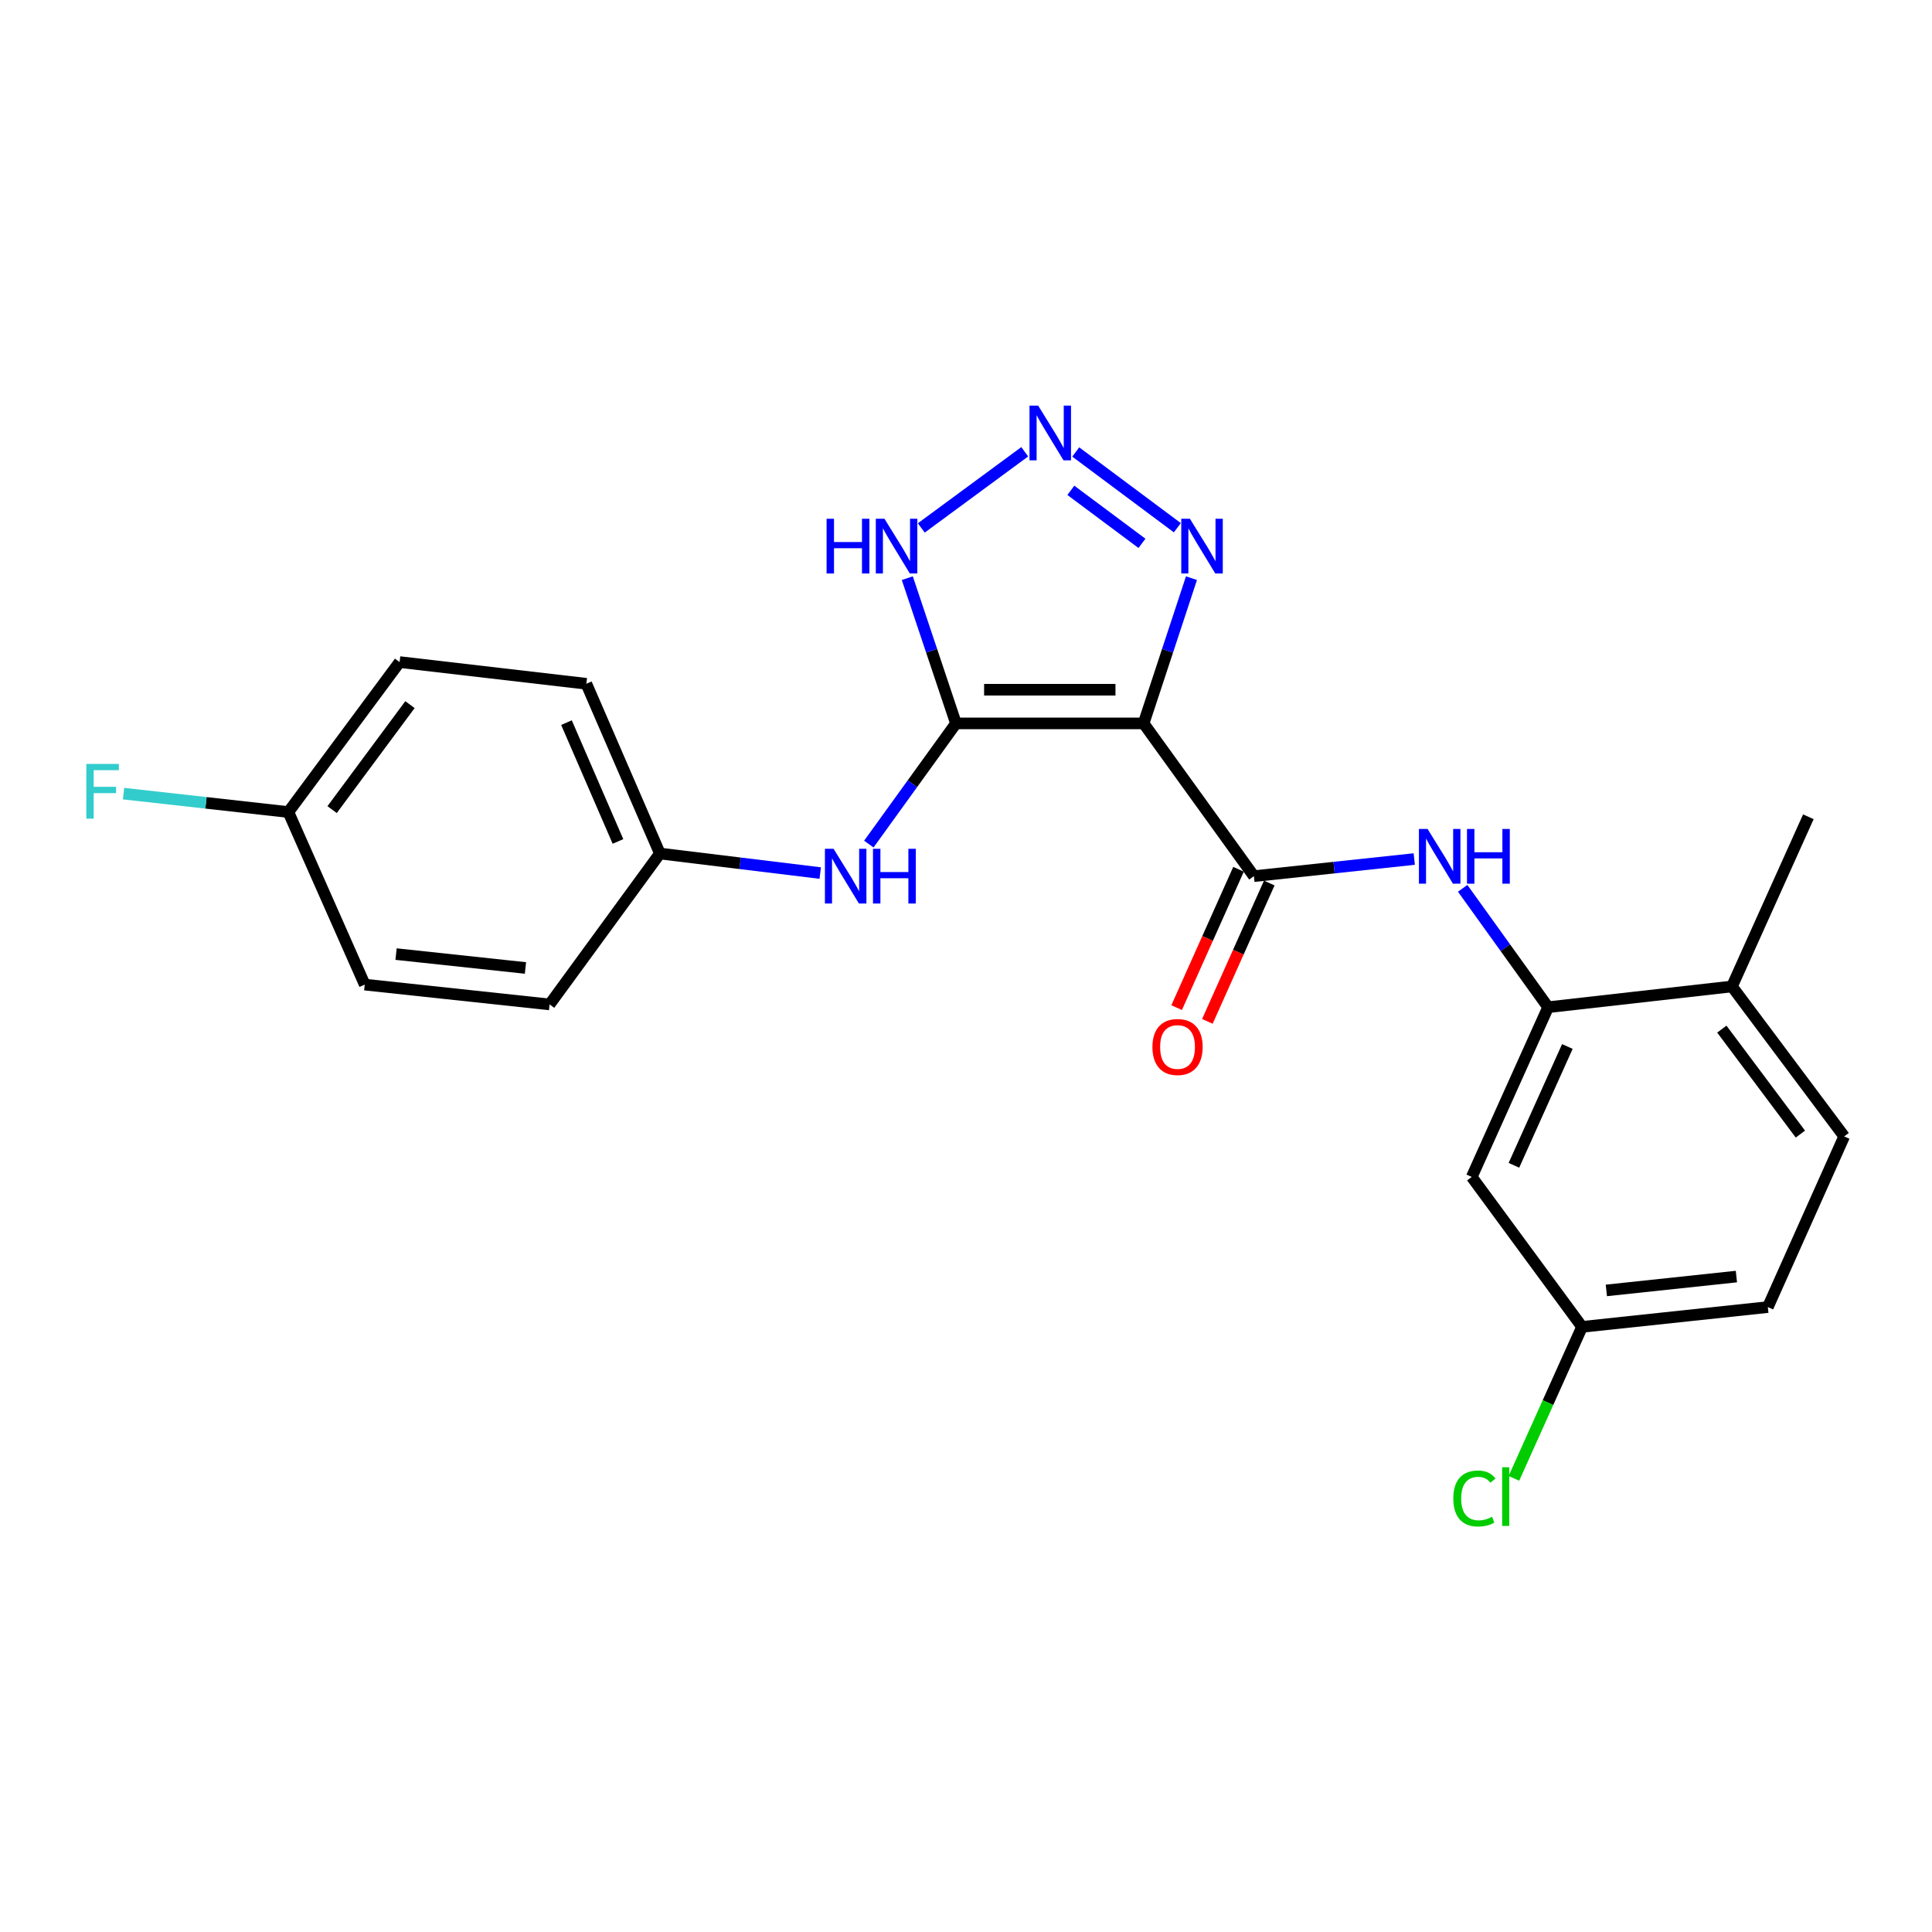 <?xml version='1.0' encoding='iso-8859-1'?>
<svg version='1.1' baseProfile='full'
              xmlns='http://www.w3.org/2000/svg'
                      xmlns:rdkit='http://www.rdkit.org/xml'
                      xmlns:xlink='http://www.w3.org/1999/xlink'
                  xml:space='preserve'
width='1000px' height='1000px' viewBox='0 0 1000 1000'>
<!-- END OF HEADER -->
<rect style='opacity:1.0;fill:#FFFFFF;stroke:none' width='1000' height='1000' x='0' y='0'> </rect>
<path class='bond-0' d='M 591.928,374.43 L 494.803,374.43' style='fill:none;fill-rule:evenodd;stroke:#000000;stroke-width:6px;stroke-linecap:butt;stroke-linejoin:miter;stroke-opacity:1' />
<path class='bond-0' d='M 577.359,357.002 L 509.372,357.002' style='fill:none;fill-rule:evenodd;stroke:#000000;stroke-width:6px;stroke-linecap:butt;stroke-linejoin:miter;stroke-opacity:1' />
<path class='bond-1' d='M 591.928,374.43 L 649.015,453.497' style='fill:none;fill-rule:evenodd;stroke:#000000;stroke-width:6px;stroke-linecap:butt;stroke-linejoin:miter;stroke-opacity:1' />
<path class='bond-3' d='M 591.928,374.43 L 604.316,336.842' style='fill:none;fill-rule:evenodd;stroke:#000000;stroke-width:6px;stroke-linecap:butt;stroke-linejoin:miter;stroke-opacity:1' />
<path class='bond-3' d='M 604.316,336.842 L 616.703,299.254' style='fill:none;fill-rule:evenodd;stroke:#0000FF;stroke-width:6px;stroke-linecap:butt;stroke-linejoin:miter;stroke-opacity:1' />
<path class='bond-4' d='M 494.803,374.43 L 482.21,336.844' style='fill:none;fill-rule:evenodd;stroke:#000000;stroke-width:6px;stroke-linecap:butt;stroke-linejoin:miter;stroke-opacity:1' />
<path class='bond-4' d='M 482.21,336.844 L 469.616,299.258' style='fill:none;fill-rule:evenodd;stroke:#0000FF;stroke-width:6px;stroke-linecap:butt;stroke-linejoin:miter;stroke-opacity:1' />
<path class='bond-7' d='M 494.803,374.43 L 472.251,405.665' style='fill:none;fill-rule:evenodd;stroke:#000000;stroke-width:6px;stroke-linecap:butt;stroke-linejoin:miter;stroke-opacity:1' />
<path class='bond-7' d='M 472.251,405.665 L 449.699,436.899' style='fill:none;fill-rule:evenodd;stroke:#0000FF;stroke-width:6px;stroke-linecap:butt;stroke-linejoin:miter;stroke-opacity:1' />
<path class='bond-5' d='M 649.015,453.497 L 690.515,449.068' style='fill:none;fill-rule:evenodd;stroke:#000000;stroke-width:6px;stroke-linecap:butt;stroke-linejoin:miter;stroke-opacity:1' />
<path class='bond-5' d='M 690.515,449.068 L 732.014,444.638' style='fill:none;fill-rule:evenodd;stroke:#0000FF;stroke-width:6px;stroke-linecap:butt;stroke-linejoin:miter;stroke-opacity:1' />
<path class='bond-9' d='M 641.061,449.939 L 625.044,485.74' style='fill:none;fill-rule:evenodd;stroke:#000000;stroke-width:6px;stroke-linecap:butt;stroke-linejoin:miter;stroke-opacity:1' />
<path class='bond-9' d='M 625.044,485.74 L 609.026,521.542' style='fill:none;fill-rule:evenodd;stroke:#FF0000;stroke-width:6px;stroke-linecap:butt;stroke-linejoin:miter;stroke-opacity:1' />
<path class='bond-9' d='M 656.97,457.056 L 640.953,492.858' style='fill:none;fill-rule:evenodd;stroke:#000000;stroke-width:6px;stroke-linecap:butt;stroke-linejoin:miter;stroke-opacity:1' />
<path class='bond-9' d='M 640.953,492.858 L 624.935,528.659' style='fill:none;fill-rule:evenodd;stroke:#FF0000;stroke-width:6px;stroke-linecap:butt;stroke-linejoin:miter;stroke-opacity:1' />
<path class='bond-2' d='M 556.802,233.944 L 609.388,273.152' style='fill:none;fill-rule:evenodd;stroke:#0000FF;stroke-width:6px;stroke-linecap:butt;stroke-linejoin:miter;stroke-opacity:1' />
<path class='bond-2' d='M 554.272,253.798 L 591.082,281.243' style='fill:none;fill-rule:evenodd;stroke:#0000FF;stroke-width:6px;stroke-linecap:butt;stroke-linejoin:miter;stroke-opacity:1' />
<path class='bond-23' d='M 530.403,233.836 L 476.861,273.256' style='fill:none;fill-rule:evenodd;stroke:#0000FF;stroke-width:6px;stroke-linecap:butt;stroke-linejoin:miter;stroke-opacity:1' />
<path class='bond-6' d='M 757.077,459.798 L 779.189,490.565' style='fill:none;fill-rule:evenodd;stroke:#0000FF;stroke-width:6px;stroke-linecap:butt;stroke-linejoin:miter;stroke-opacity:1' />
<path class='bond-6' d='M 779.189,490.565 L 801.301,521.333' style='fill:none;fill-rule:evenodd;stroke:#000000;stroke-width:6px;stroke-linecap:butt;stroke-linejoin:miter;stroke-opacity:1' />
<path class='bond-8' d='M 801.301,521.333 L 761.777,609.191' style='fill:none;fill-rule:evenodd;stroke:#000000;stroke-width:6px;stroke-linecap:butt;stroke-linejoin:miter;stroke-opacity:1' />
<path class='bond-8' d='M 811.267,541.661 L 783.6,603.163' style='fill:none;fill-rule:evenodd;stroke:#000000;stroke-width:6px;stroke-linecap:butt;stroke-linejoin:miter;stroke-opacity:1' />
<path class='bond-10' d='M 801.301,521.333 L 896.46,510.585' style='fill:none;fill-rule:evenodd;stroke:#000000;stroke-width:6px;stroke-linecap:butt;stroke-linejoin:miter;stroke-opacity:1' />
<path class='bond-11' d='M 424.553,451.894 L 383.056,446.838' style='fill:none;fill-rule:evenodd;stroke:#0000FF;stroke-width:6px;stroke-linecap:butt;stroke-linejoin:miter;stroke-opacity:1' />
<path class='bond-11' d='M 383.056,446.838 L 341.559,441.782' style='fill:none;fill-rule:evenodd;stroke:#000000;stroke-width:6px;stroke-linecap:butt;stroke-linejoin:miter;stroke-opacity:1' />
<path class='bond-13' d='M 761.777,609.191 L 818.865,686.786' style='fill:none;fill-rule:evenodd;stroke:#000000;stroke-width:6px;stroke-linecap:butt;stroke-linejoin:miter;stroke-opacity:1' />
<path class='bond-12' d='M 896.46,510.585 L 954.545,588.209' style='fill:none;fill-rule:evenodd;stroke:#000000;stroke-width:6px;stroke-linecap:butt;stroke-linejoin:miter;stroke-opacity:1' />
<path class='bond-12' d='M 891.219,532.67 L 931.878,587.007' style='fill:none;fill-rule:evenodd;stroke:#000000;stroke-width:6px;stroke-linecap:butt;stroke-linejoin:miter;stroke-opacity:1' />
<path class='bond-22' d='M 896.46,510.585 L 936.004,422.765' style='fill:none;fill-rule:evenodd;stroke:#000000;stroke-width:6px;stroke-linecap:butt;stroke-linejoin:miter;stroke-opacity:1' />
<path class='bond-18' d='M 341.559,441.782 L 284.471,519.89' style='fill:none;fill-rule:evenodd;stroke:#000000;stroke-width:6px;stroke-linecap:butt;stroke-linejoin:miter;stroke-opacity:1' />
<path class='bond-19' d='M 341.559,441.782 L 303.487,353.923' style='fill:none;fill-rule:evenodd;stroke:#000000;stroke-width:6px;stroke-linecap:butt;stroke-linejoin:miter;stroke-opacity:1' />
<path class='bond-19' d='M 319.856,435.532 L 293.206,374.031' style='fill:none;fill-rule:evenodd;stroke:#000000;stroke-width:6px;stroke-linecap:butt;stroke-linejoin:miter;stroke-opacity:1' />
<path class='bond-15' d='M 954.545,588.209 L 915.031,676.542' style='fill:none;fill-rule:evenodd;stroke:#000000;stroke-width:6px;stroke-linecap:butt;stroke-linejoin:miter;stroke-opacity:1' />
<path class='bond-16' d='M 818.865,686.786 L 801.232,725.989' style='fill:none;fill-rule:evenodd;stroke:#000000;stroke-width:6px;stroke-linecap:butt;stroke-linejoin:miter;stroke-opacity:1' />
<path class='bond-16' d='M 801.232,725.989 L 783.599,765.191' style='fill:none;fill-rule:evenodd;stroke:#00CC00;stroke-width:6px;stroke-linecap:butt;stroke-linejoin:miter;stroke-opacity:1' />
<path class='bond-25' d='M 818.865,686.786 L 915.031,676.542' style='fill:none;fill-rule:evenodd;stroke:#000000;stroke-width:6px;stroke-linecap:butt;stroke-linejoin:miter;stroke-opacity:1' />
<path class='bond-25' d='M 831.444,667.919 L 898.76,660.749' style='fill:none;fill-rule:evenodd;stroke:#000000;stroke-width:6px;stroke-linecap:butt;stroke-linejoin:miter;stroke-opacity:1' />
<path class='bond-14' d='M 149.265,420.315 L 206.837,342.691' style='fill:none;fill-rule:evenodd;stroke:#000000;stroke-width:6px;stroke-linecap:butt;stroke-linejoin:miter;stroke-opacity:1' />
<path class='bond-14' d='M 171.899,419.054 L 212.2,364.717' style='fill:none;fill-rule:evenodd;stroke:#000000;stroke-width:6px;stroke-linecap:butt;stroke-linejoin:miter;stroke-opacity:1' />
<path class='bond-17' d='M 149.265,420.315 L 106.606,415.547' style='fill:none;fill-rule:evenodd;stroke:#000000;stroke-width:6px;stroke-linecap:butt;stroke-linejoin:miter;stroke-opacity:1' />
<path class='bond-17' d='M 106.606,415.547 L 63.947,410.779' style='fill:none;fill-rule:evenodd;stroke:#33CCCC;stroke-width:6px;stroke-linecap:butt;stroke-linejoin:miter;stroke-opacity:1' />
<path class='bond-24' d='M 149.265,420.315 L 188.789,509.626' style='fill:none;fill-rule:evenodd;stroke:#000000;stroke-width:6px;stroke-linecap:butt;stroke-linejoin:miter;stroke-opacity:1' />
<path class='bond-20' d='M 284.471,519.89 L 188.789,509.626' style='fill:none;fill-rule:evenodd;stroke:#000000;stroke-width:6px;stroke-linecap:butt;stroke-linejoin:miter;stroke-opacity:1' />
<path class='bond-20' d='M 271.977,501.021 L 205,493.837' style='fill:none;fill-rule:evenodd;stroke:#000000;stroke-width:6px;stroke-linecap:butt;stroke-linejoin:miter;stroke-opacity:1' />
<path class='bond-21' d='M 303.487,353.923 L 206.837,342.691' style='fill:none;fill-rule:evenodd;stroke:#000000;stroke-width:6px;stroke-linecap:butt;stroke-linejoin:miter;stroke-opacity:1' />
<path  class='atom-3' d='M 537.352 209.95
L 546.632 224.95
Q 547.552 226.43, 549.032 229.11
Q 550.512 231.79, 550.592 231.95
L 550.592 209.95
L 554.352 209.95
L 554.352 238.27
L 550.472 238.27
L 540.512 221.87
Q 539.352 219.95, 538.112 217.75
Q 536.912 215.55, 536.552 214.87
L 536.552 238.27
L 532.872 238.27
L 532.872 209.95
L 537.352 209.95
' fill='#0000FF'/>
<path  class='atom-4' d='M 615.906 268.519
L 625.186 283.519
Q 626.106 284.999, 627.586 287.679
Q 629.066 290.359, 629.146 290.519
L 629.146 268.519
L 632.906 268.519
L 632.906 296.839
L 629.026 296.839
L 619.066 280.439
Q 617.906 278.519, 616.666 276.319
Q 615.466 274.119, 615.106 273.439
L 615.106 296.839
L 611.426 296.839
L 611.426 268.519
L 615.906 268.519
' fill='#0000FF'/>
<path  class='atom-5' d='M 427.841 268.519
L 431.681 268.519
L 431.681 280.559
L 446.161 280.559
L 446.161 268.519
L 450.001 268.519
L 450.001 296.839
L 446.161 296.839
L 446.161 283.759
L 431.681 283.759
L 431.681 296.839
L 427.841 296.839
L 427.841 268.519
' fill='#0000FF'/>
<path  class='atom-5' d='M 457.801 268.519
L 467.081 283.519
Q 468.001 284.999, 469.481 287.679
Q 470.961 290.359, 471.041 290.519
L 471.041 268.519
L 474.801 268.519
L 474.801 296.839
L 470.921 296.839
L 460.961 280.439
Q 459.801 278.519, 458.561 276.319
Q 457.361 274.119, 457.001 273.439
L 457.001 296.839
L 453.321 296.839
L 453.321 268.519
L 457.801 268.519
' fill='#0000FF'/>
<path  class='atom-6' d='M 738.912 429.074
L 748.192 444.074
Q 749.112 445.554, 750.592 448.234
Q 752.072 450.914, 752.152 451.074
L 752.152 429.074
L 755.912 429.074
L 755.912 457.394
L 752.032 457.394
L 742.072 440.994
Q 740.912 439.074, 739.672 436.874
Q 738.472 434.674, 738.112 433.994
L 738.112 457.394
L 734.432 457.394
L 734.432 429.074
L 738.912 429.074
' fill='#0000FF'/>
<path  class='atom-6' d='M 759.312 429.074
L 763.152 429.074
L 763.152 441.114
L 777.632 441.114
L 777.632 429.074
L 781.472 429.074
L 781.472 457.394
L 777.632 457.394
L 777.632 444.314
L 763.152 444.314
L 763.152 457.394
L 759.312 457.394
L 759.312 429.074
' fill='#0000FF'/>
<path  class='atom-8' d='M 431.455 439.337
L 440.735 454.337
Q 441.655 455.817, 443.135 458.497
Q 444.615 461.177, 444.695 461.337
L 444.695 439.337
L 448.455 439.337
L 448.455 467.657
L 444.575 467.657
L 434.615 451.257
Q 433.455 449.337, 432.215 447.137
Q 431.015 444.937, 430.655 444.257
L 430.655 467.657
L 426.975 467.657
L 426.975 439.337
L 431.455 439.337
' fill='#0000FF'/>
<path  class='atom-8' d='M 451.855 439.337
L 455.695 439.337
L 455.695 451.377
L 470.175 451.377
L 470.175 439.337
L 474.015 439.337
L 474.015 467.657
L 470.175 467.657
L 470.175 454.577
L 455.695 454.577
L 455.695 467.657
L 451.855 467.657
L 451.855 439.337
' fill='#0000FF'/>
<path  class='atom-10' d='M 596.492 541.92
Q 596.492 535.12, 599.852 531.32
Q 603.212 527.52, 609.492 527.52
Q 615.772 527.52, 619.132 531.32
Q 622.492 535.12, 622.492 541.92
Q 622.492 548.8, 619.092 552.72
Q 615.692 556.6, 609.492 556.6
Q 603.252 556.6, 599.852 552.72
Q 596.492 548.84, 596.492 541.92
M 609.492 553.4
Q 613.812 553.4, 616.132 550.52
Q 618.492 547.6, 618.492 541.92
Q 618.492 536.36, 616.132 533.56
Q 613.812 530.72, 609.492 530.72
Q 605.172 530.72, 602.812 533.52
Q 600.492 536.32, 600.492 541.92
Q 600.492 547.64, 602.812 550.52
Q 605.172 553.4, 609.492 553.4
' fill='#FF0000'/>
<path  class='atom-17' d='M 752.231 775.615
Q 752.231 768.575, 755.511 764.895
Q 758.831 761.175, 765.111 761.175
Q 770.951 761.175, 774.071 765.295
L 771.431 767.455
Q 769.151 764.455, 765.111 764.455
Q 760.831 764.455, 758.551 767.335
Q 756.311 770.175, 756.311 775.615
Q 756.311 781.215, 758.631 784.095
Q 760.991 786.975, 765.551 786.975
Q 768.671 786.975, 772.311 785.095
L 773.431 788.095
Q 771.951 789.055, 769.711 789.615
Q 767.471 790.175, 764.991 790.175
Q 758.831 790.175, 755.511 786.415
Q 752.231 782.655, 752.231 775.615
' fill='#00CC00'/>
<path  class='atom-17' d='M 777.511 759.455
L 781.191 759.455
L 781.191 789.815
L 777.511 789.815
L 777.511 759.455
' fill='#00CC00'/>
<path  class='atom-18' d='M 44.689 395.408
L 61.529 395.408
L 61.529 398.648
L 48.489 398.648
L 48.489 407.248
L 60.089 407.248
L 60.089 410.528
L 48.489 410.528
L 48.489 423.728
L 44.689 423.728
L 44.689 395.408
' fill='#33CCCC'/>
</svg>
